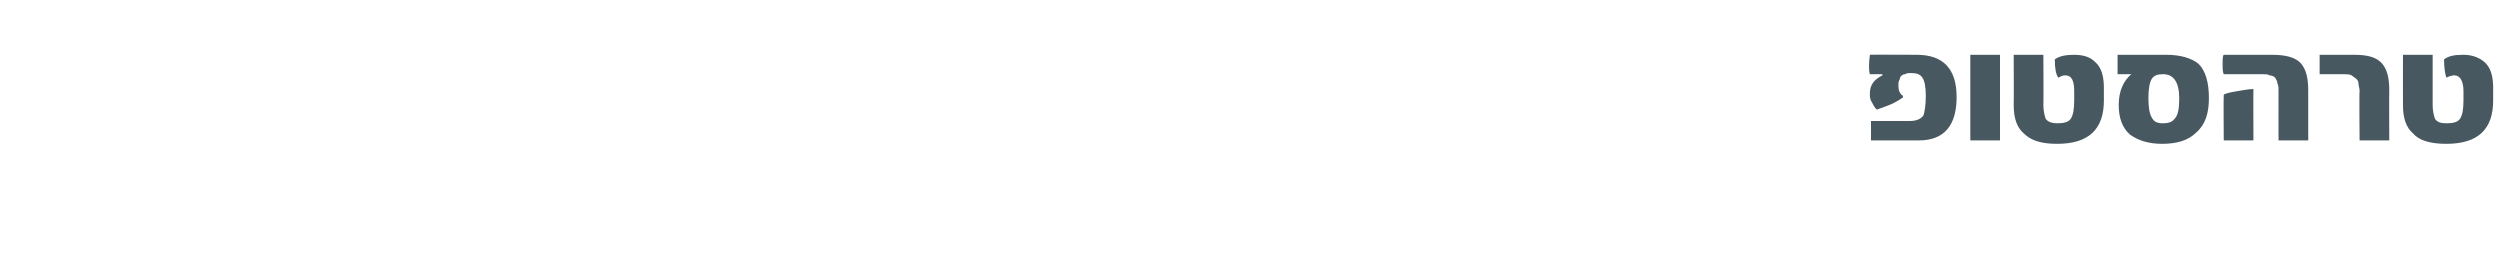 <?xml version="1.0" standalone="no"?><!DOCTYPE svg PUBLIC "-//W3C//DTD SVG 1.1//EN" "http://www.w3.org/Graphics/SVG/1.1/DTD/svg11.dtd"><svg xmlns="http://www.w3.org/2000/svg" version="1.1" width="219px" height="23.5px" viewBox="0 0 219 23.5"><desc/><defs/><g id="Polygon41609"><path d="m167.9 4.8c2.3 0 3.5 1.2 3.5 3.7c0 2.5-1.1 3.8-3.3 3.8h-4.2v-1.7h3.4c.6 0 1-.2 1.2-.5c.1-.3.2-.9.2-1.7c0-.8-.1-1.3-.3-1.6c-.2-.3-.5-.4-1-.4c-.2 0-.4 0-.5.1c-.2 0-.3.1-.4.2c0 0-.1.2-.1.3c-.1.1-.1.3-.1.5c0 .4.1.7.4.9c0 .1 0 .2-.1.2c-.3.2-.6.4-1.1.6c-.5.2-.8.3-1.1.4c-.2-.2-.3-.4-.4-.6c-.2-.3-.2-.5-.2-.8c0-.7.3-1.2 1.1-1.6v-.1h-1.1c-.1-.3-.1-.9 0-1.7c-.03-.02 4.1 0 4.1 0c0 0 .05-.02 0 0zm7.3 7.5h-2.6V4.8h2.6v7.5zm9.1-3.5c0 2.5-1.3 3.8-4.1 3.8c-1.4 0-2.3-.3-2.9-.9c-.6-.5-.9-1.3-.9-2.5c.02-.04 0-4.4 0-4.4h2.6s.02 4.41 0 4.4c0 .5.1.9.2 1.2c.2.3.6.4 1 .4c.6 0 1-.1 1.2-.4c.2-.3.3-.8.3-1.6v-.8c0-.9-.2-1.4-.8-1.4c-.2 0-.4.1-.6.2c-.2-.3-.3-.8-.3-1.6c.4-.3 1-.4 1.7-.4c.8 0 1.4.2 1.8.6c.6.5.8 1.3.8 2.3v1.1zm8.3-3.2c.6.6.9 1.6.9 3c0 1.3-.3 2.3-1.1 3c-.7.7-1.7 1-3 1c-1.2 0-2.1-.3-2.8-.8c-.7-.6-1-1.5-1-2.6c0-1.2.4-2.1 1.1-2.7h-1.2V4.8h4.3c1.2 0 2.2.3 2.8.8zm-2.1 4.8c.3-.3.4-.9.4-1.8c0-1.4-.5-2.1-1.4-2.1c-.5 0-.8.1-1 .4c-.2.3-.3.9-.3 1.7c0 .8.1 1.4.3 1.7c.2.4.5.5 1 .5c.4 0 .8-.1 1-.4zm11.7 1.9h-2.6s-.01-4.37 0-4.4c0-.2 0-.4-.1-.6c0-.2-.1-.3-.2-.5c-.1-.1-.3-.2-.5-.2c-.1-.1-.4-.1-.6-.1h-3.4c-.1-.2-.1-.5-.1-.9c0-.4 0-.7.1-.8h4.2c1.2 0 2.1.2 2.6.8c.4.5.6 1.2.6 2.3v4.4zm-4.8 0h-2.6s-.03-3.97 0-4c.1-.1.5-.2 1.1-.3c.6-.1 1.1-.2 1.5-.2c-.02-.01 0 4.5 0 4.5zm11.9 0h-2.6s-.04-4.29 0-4.3c0-.3-.1-.5-.1-.7c0-.2-.1-.3-.2-.4c-.1-.1-.3-.2-.4-.3c-.2-.1-.4-.1-.7-.1h-2.1V4.8h3c1.2 0 2 .2 2.5.8c.4.5.6 1.2.6 2.3c-.02.03 0 4.4 0 4.4zm9.1-3.5c0 2.5-1.3 3.8-4.1 3.8c-1.4 0-2.4-.3-2.9-.9c-.6-.5-.9-1.3-.9-2.5c-.01-.04 0-4.4 0-4.4h2.6v4.4c0 .5.1.9.2 1.2c.2.3.5.4 1 .4c.6 0 1-.1 1.2-.4c.2-.3.3-.8.3-1.6v-.8c0-.9-.3-1.4-.8-1.4c-.2 0-.5.1-.7.2c-.1-.3-.2-.8-.2-1.6c.4-.3.9-.4 1.7-.4c.7 0 1.3.2 1.8.6c.6.5.8 1.3.8 2.3v1.1z" stroke="none" fill="#485861"/></g></svg>